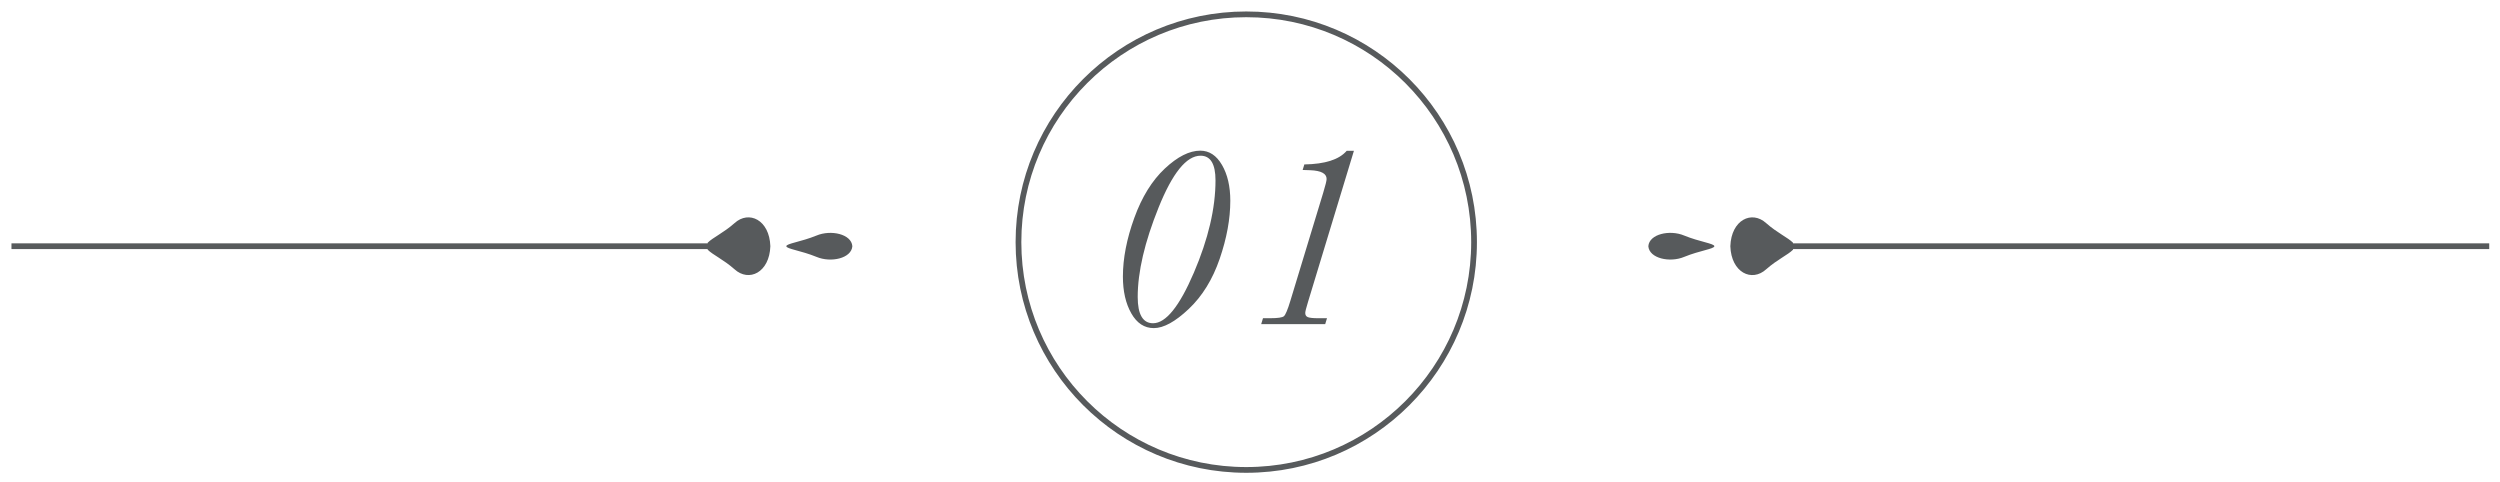 <svg version="1.1"
	 xmlns="http://www.w3.org/2000/svg" xmlns:xlink="http://www.w3.org/1999/xlink"
	 x="0px" y="0px" width="218px" height="42px" viewBox="-1 -1 218 42" preserveAspectRatio="none">
<g>
	<g>
		<path fill="#575A5C" d="M96.917,23.121c0-1.587,0.331-3.294,0.994-5.121c0.662-1.826,1.549-3.26,2.661-4.301
			c1.111-1.04,2.143-1.561,3.094-1.561c0.778,0,1.409,0.415,1.892,1.246c0.483,0.831,0.725,1.872,0.725,3.122
			c0,1.579-0.309,3.268-0.927,5.064c-0.617,1.797-1.516,3.253-2.694,4.368c-1.18,1.115-2.195,1.673-3.049,1.673
			c-0.824,0-1.479-0.43-1.966-1.291C97.16,25.461,96.917,24.394,96.917,23.121z M98.208,24.896c0,0.764,0.112,1.336,0.337,1.718
			s0.558,0.573,1,0.573c1.115,0,2.302-1.47,3.56-4.408s1.887-5.62,1.887-8.046c0-0.719-0.108-1.258-0.326-1.617
			c-0.217-0.359-0.543-0.539-0.977-0.539c-1.229,0-2.448,1.507-3.661,4.52C98.814,20.109,98.208,22.709,98.208,24.896z"/>
		<path fill="#575A5C" d="M116.433,12.149h0.629l-3.998,13.161c-0.164,0.532-0.246,0.857-0.246,0.978
			c0,0.187,0.078,0.311,0.234,0.37c0.158,0.06,0.453,0.09,0.889,0.09h0.773l-0.156,0.517h-5.582l0.157-0.517h0.629
			c0.658,0,1.057-0.058,1.195-0.174s0.328-0.567,0.566-1.354l2.854-9.388c0.201-0.666,0.303-1.074,0.303-1.225
			c0-0.472-0.475-0.726-1.426-0.764l-0.662-0.022l0.145-0.482C114.55,13.31,115.78,12.913,116.433,12.149z"/>
	</g>
</g>
<circle fill="none" stroke="#575A5C" stroke-width="0.5" stroke-miterlimit="10" cx="107.674" cy="20.114" r="19.864"/>
<path fill="#575A5C" d="M70.196,19.541c-1.348,0.551-2.627,0.694-2.628,0.929c0.001,0.234,1.28,0.378,2.628,0.929
	c1.256,0.532,3.051,0.134,3.129-0.929C73.248,19.407,71.453,19.011,70.196,19.541z M60.708,20.772
	c0.45,0.454,1.375,0.855,2.339,1.706c1.257,1.149,3.051,0.289,3.128-2.009c-0.077-2.299-1.872-3.157-3.128-2.009
	c-0.963,0.851-1.889,1.252-2.339,1.706"/>
<line fill="none" stroke="#575A5C" stroke-width="0.5" stroke-miterlimit="10" x1="62.374" y1="20.47" x2="0" y2="20.47"/>
<path fill="#575A5C" d="M145.864,21.399c1.348-0.551,2.627-0.695,2.628-0.93c-0.001-0.234-1.28-0.378-2.628-0.929
	c-1.257-0.531-3.051-0.134-3.129,0.929C142.813,21.532,144.607,21.93,145.864,21.399z M155.353,20.167
	c-0.449-0.454-1.375-0.855-2.338-1.706c-1.258-1.149-3.052-0.288-3.129,2.009c0.077,2.299,1.871,3.158,3.129,2.009
	c0.963-0.851,1.889-1.252,2.338-1.705"/>
<line fill="none" stroke="#575A5C" stroke-width="0.5" stroke-miterlimit="10" x1="153.687" y1="20.47" x2="216.061" y2="20.47"/>
</svg>
